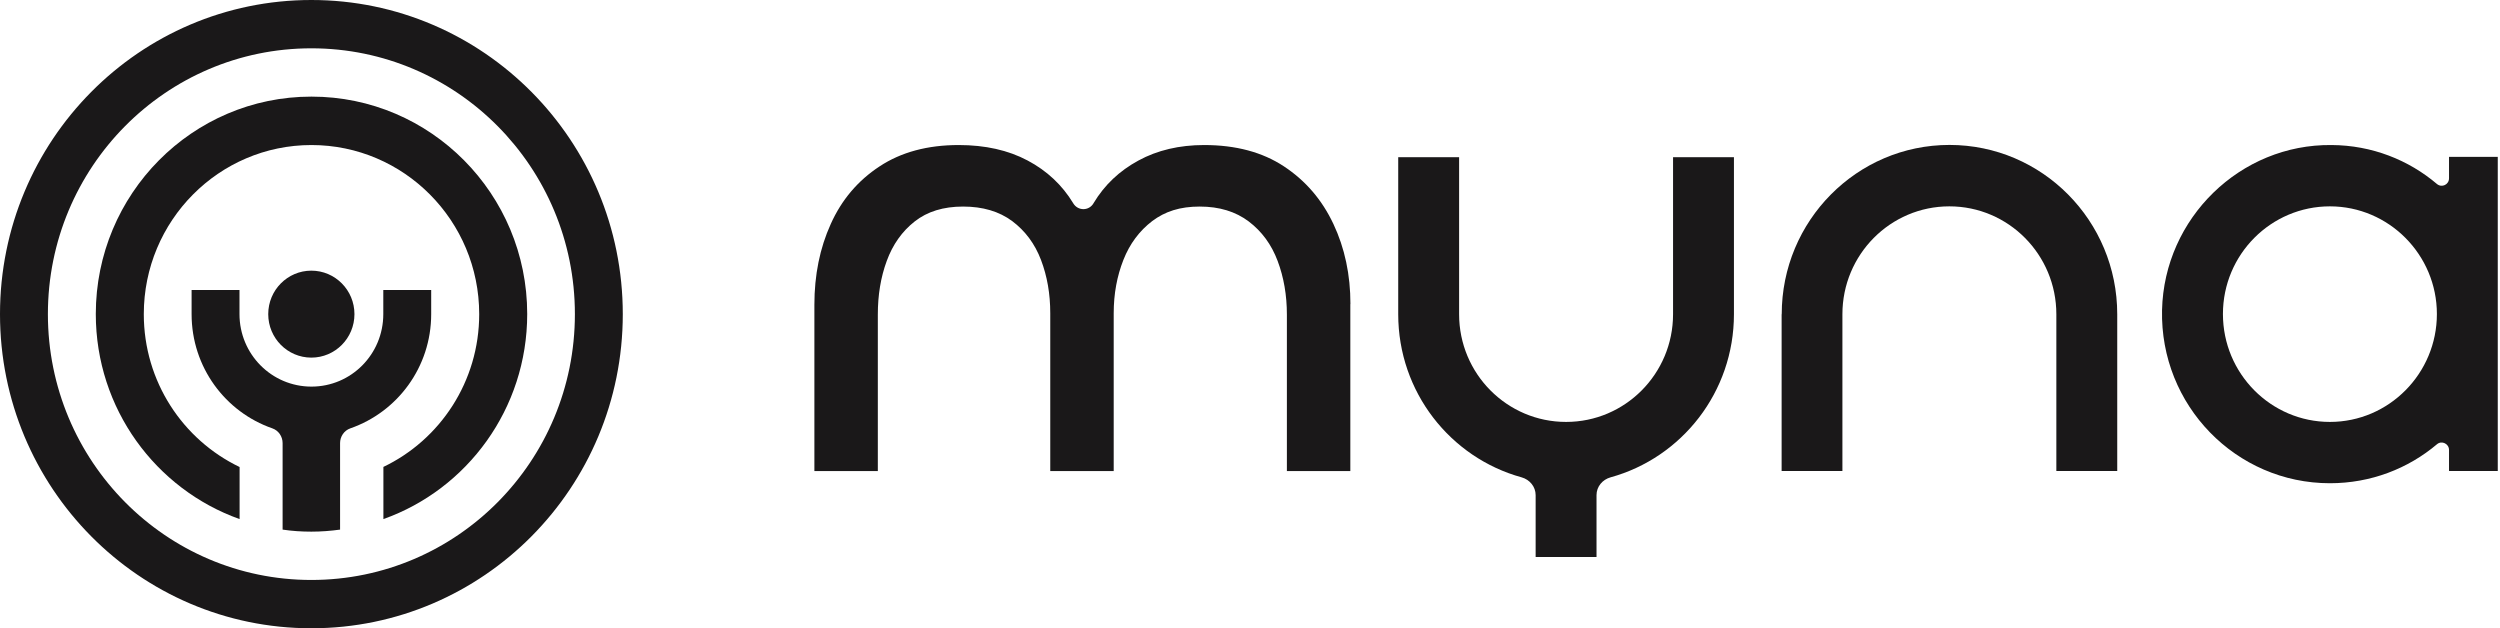 <svg width="191" height="48" viewBox="0 0 191 48" fill="none" xmlns="http://www.w3.org/2000/svg">
<path d="M23.787 0C10.645 0 0 10.745 0 24C0 37.255 10.645 48 23.787 48C36.928 48 47.581 37.255 47.581 24C47.581 10.745 36.928 0 23.787 0ZM23.787 44.309C12.67 44.309 3.659 35.221 3.659 24C3.659 12.779 12.67 3.691 23.787 3.691C34.903 3.691 43.922 12.779 43.922 24C43.922 35.221 34.919 44.309 23.787 44.309Z" fill="#1A1819"/>
<path d="M23.787 7.382C14.695 7.382 7.319 14.822 7.319 23.992C7.319 31.226 11.905 37.378 18.305 39.658V35.68C13.979 33.605 10.986 29.159 10.986 24C10.986 16.864 16.728 11.081 23.795 11.081C30.861 11.081 36.611 16.864 36.611 24C36.611 29.151 33.618 33.605 29.292 35.672V39.658C35.692 37.386 40.279 31.226 40.279 23.992C40.279 14.813 32.895 7.382 23.803 7.382H23.787Z" fill="#1A1819"/>
<path d="M32.943 24C32.943 28.052 30.357 31.48 26.763 32.727C26.291 32.891 25.982 33.351 25.982 33.851V40.462C25.267 40.56 24.535 40.618 23.787 40.618C23.038 40.618 22.306 40.569 21.591 40.462V33.851C21.591 33.351 21.282 32.891 20.81 32.727C17.216 31.48 14.638 28.052 14.638 24V22.154H18.297V24C18.297 27.059 20.753 29.537 23.795 29.537C26.836 29.537 29.284 27.059 29.284 24V22.154H32.943V24Z" fill="#1A1819"/>
<path d="M23.787 27.322C25.605 27.322 27.08 25.835 27.08 24C27.08 22.165 25.605 20.678 23.787 20.678C21.968 20.678 20.493 22.165 20.493 24C20.493 25.835 21.968 27.322 23.787 27.322Z" fill="#1A1819"/>
<path d="M136.124 24.008C136.124 16.864 141.866 11.073 148.94 11.073C156.024 11.073 161.757 16.864 161.757 24.008V35.984H157.105V24.008C157.105 19.456 153.446 15.765 148.932 15.765C144.419 15.765 140.76 19.456 140.76 24.008V35.984H136.116V24.008H136.124Z" fill="#1A1819"/>
<path d="M187.105 11.984V13.624C187.105 14.1 186.568 14.362 186.194 14.067C184.015 12.213 181.201 11.098 178.135 11.081C171.166 10.999 165.343 16.659 165.18 23.688C165.018 30.972 170.832 36.919 178.005 36.919C181.128 36.919 183.982 35.803 186.194 33.933C186.552 33.638 187.105 33.9 187.105 34.376V35.984H190.829V11.984H187.105ZM178.005 32.235C173.5 32.235 169.832 28.544 169.832 23.992C169.832 19.439 173.508 15.765 178.005 15.765C182.502 15.765 186.178 19.456 186.178 23.992C186.178 28.528 182.518 32.235 178.005 32.235Z" fill="#1A1819"/>
<path d="M117.323 42.554V37.829C117.323 37.181 116.867 36.64 116.249 36.468C110.809 34.967 106.824 29.955 106.824 24.008V12.008H111.476V24.008C111.476 28.552 115.135 32.235 119.648 32.235C124.17 32.235 127.821 28.544 127.821 24.008V12.008H132.473V24.008C132.473 29.955 128.488 34.967 123.048 36.468C122.43 36.64 121.974 37.173 121.974 37.829V42.554H117.323Z" fill="#1A1819"/>
<path d="M103.165 23.237V35.992H98.318V24.033C98.318 22.556 98.082 21.187 97.61 19.932C97.139 18.677 96.399 17.676 95.406 16.921C94.406 16.167 93.162 15.781 91.658 15.781C90.153 15.781 89.015 16.15 88.031 16.889C87.055 17.635 86.315 18.619 85.827 19.858C85.339 21.096 85.087 22.45 85.087 23.934V35.992H80.24V23.934C80.24 22.45 80.004 21.096 79.532 19.858C79.061 18.619 78.321 17.635 77.329 16.889C76.328 16.15 75.084 15.781 73.58 15.781C72.075 15.781 70.847 16.159 69.88 16.921C68.92 17.676 68.204 18.685 67.749 19.932C67.285 21.187 67.066 22.548 67.066 24.033V35.992H62.219V23.286C62.219 21.014 62.634 18.956 63.471 17.11C64.301 15.264 65.545 13.796 67.196 12.714C68.847 11.623 70.864 11.081 73.246 11.081C75.271 11.081 77.028 11.475 78.508 12.262C79.996 13.05 81.151 14.141 81.988 15.519C81.988 15.519 81.988 15.527 81.997 15.535C82.354 16.126 83.192 16.126 83.542 15.535C83.542 15.535 83.542 15.527 83.55 15.519C84.379 14.133 85.526 13.05 86.982 12.262C88.429 11.475 90.104 11.081 91.999 11.081C94.414 11.081 96.447 11.623 98.098 12.714C99.749 13.805 101.001 15.264 101.872 17.11C102.742 18.956 103.173 20.998 103.173 23.237H103.165Z" fill="#1A1819"/>
</svg>

